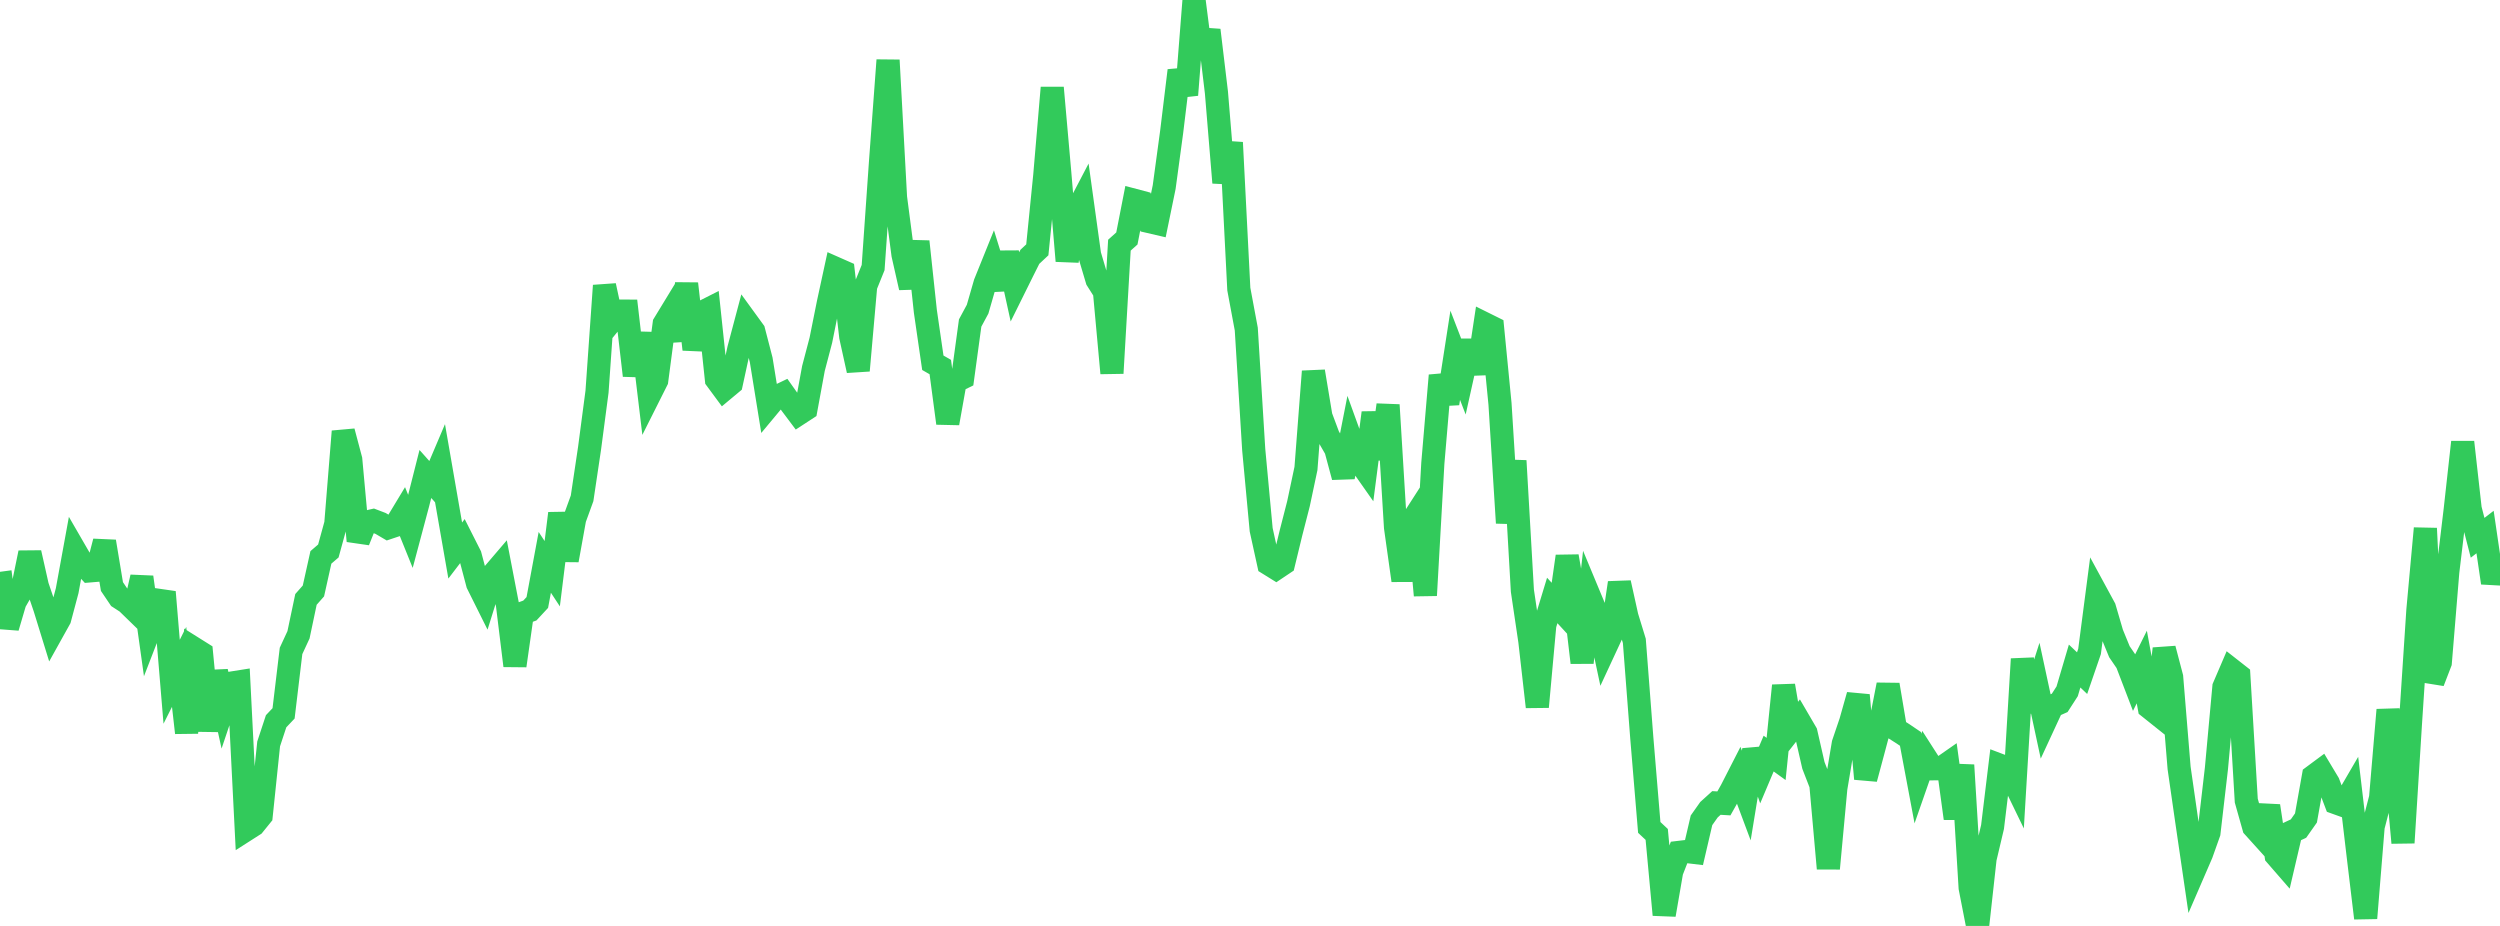<?xml version="1.0" standalone="no"?>
<!DOCTYPE svg PUBLIC "-//W3C//DTD SVG 1.1//EN" "http://www.w3.org/Graphics/SVG/1.1/DTD/svg11.dtd">

<svg width="135" height="50" viewBox="0 0 135 50" preserveAspectRatio="none" 
  xmlns="http://www.w3.org/2000/svg"
  xmlns:xlink="http://www.w3.org/1999/xlink">


<polyline points="0.0, 30.878 0.403, 33.88 0.806, 32.513 1.209, 31.812 1.612, 29.85 2.015, 31.643 2.418, 32.829 2.821, 34.135 3.224, 33.411 3.627, 31.899 4.03, 29.693 4.433, 30.39 4.836, 30.829 5.239, 30.795 5.642, 29.243 6.045, 31.674 6.448, 32.271 6.851, 32.532 7.254, 32.924 7.657, 31.167 8.06, 34.048 8.463, 33.007 8.866, 31.971 9.269, 36.815 9.672, 36.013 10.075, 39.568 10.478, 35.016 10.881, 35.269 11.284, 39.459 11.687, 36.258 12.09, 38.087 12.493, 36.887 12.896, 36.823 13.299, 44.802 13.701, 44.545 14.104, 44.047 14.507, 40.17 14.91, 38.948 15.313, 38.522 15.716, 35.15 16.119, 34.28 16.522, 32.368 16.925, 31.912 17.328, 30.099 17.731, 29.753 18.134, 28.285 18.537, 23.298 18.94, 24.817 19.343, 29.212 19.746, 28.204 20.149, 28.112 20.552, 28.266 20.955, 28.503 21.358, 28.368 21.761, 27.7 22.164, 28.698 22.567, 27.188 22.97, 25.595 23.373, 26.048 23.776, 25.099 24.179, 27.42 24.582, 29.728 24.985, 29.201 25.388, 29.998 25.791, 31.523 26.194, 32.332 26.597, 31.041 27.0, 30.569 27.403, 32.662 27.806, 35.947 28.209, 33.114 28.612, 32.969 29.015, 32.534 29.418, 30.367 29.821, 30.98 30.224, 27.725 30.627, 30.251 31.03, 28.019 31.433, 26.909 31.836, 24.208 32.239, 21.152 32.642, 15.424 33.045, 17.295 33.448, 16.799 33.851, 16.801 34.254, 20.277 34.657, 17.995 35.06, 21.348 35.463, 20.545 35.866, 17.484 36.269, 16.822 36.672, 18.364 37.075, 15.319 37.478, 18.866 37.881, 16.884 38.284, 16.68 38.687, 20.491 39.09, 21.037 39.493, 20.701 39.896, 18.844 40.299, 17.327 40.701, 17.88 41.104, 19.432 41.507, 21.925 41.91, 21.441 42.313, 21.248 42.716, 21.816 43.119, 22.353 43.522, 22.09 43.925, 19.9 44.328, 18.366 44.731, 16.358 45.134, 14.498 45.537, 14.676 45.94, 18.179 46.343, 20.008 46.746, 15.445 47.149, 14.449 47.552, 8.689 47.955, 3.25 48.358, 10.662 48.761, 13.749 49.164, 15.531 49.567, 13.046 49.97, 16.814 50.373, 19.589 50.776, 19.821 51.179, 22.853 51.582, 20.596 51.985, 20.398 52.388, 17.443 52.791, 16.695 53.194, 15.297 53.597, 14.298 54.0, 15.598 54.403, 13.653 54.806, 15.489 55.209, 14.675 55.612, 13.869 56.015, 13.491 56.418, 9.475 56.821, 4.737 57.224, 9.297 57.627, 14.09 58.03, 11.623 58.433, 10.852 58.836, 13.756 59.239, 15.11 59.642, 15.748 60.045, 20.151 60.448, 13.239 60.851, 12.878 61.254, 10.818 61.657, 10.925 62.06, 11.966 62.463, 12.06 62.866, 10.1 63.269, 7.128 63.672, 3.81 64.075, 5.125 64.478, 0.0 64.881, 3.152 65.284, 1.629 65.687, 4.99 66.09, 9.863 66.493, 7.698 66.896, 15.61 67.299, 17.77 67.701, 24.282 68.104, 28.609 68.507, 30.447 68.91, 30.697 69.313, 30.427 69.716, 28.768 70.119, 27.197 70.522, 25.296 70.925, 20.057 71.328, 22.482 71.731, 23.56 72.134, 24.259 72.537, 25.757 72.94, 23.707 73.343, 24.82 73.746, 25.394 74.149, 22.292 74.552, 24.779 74.955, 21.867 75.358, 28.479 75.761, 31.344 76.164, 28.274 76.567, 27.647 76.97, 32.15 77.373, 25.018 77.776, 20.276 78.179, 21.787 78.582, 19.186 78.985, 20.23 79.388, 18.418 79.791, 20.166 80.194, 17.494 80.597, 17.694 81.0, 21.806 81.403, 28.238 81.806, 24.883 82.209, 31.901 82.612, 34.62 83.015, 38.17 83.418, 33.751 83.821, 32.425 84.224, 32.863 84.627, 30.042 85.03, 32.338 85.433, 35.779 85.836, 32.212 86.239, 33.181 86.642, 35.073 87.045, 34.205 87.448, 31.473 87.851, 33.293 88.254, 34.607 88.657, 39.846 89.06, 44.681 89.463, 45.059 89.866, 49.399 90.269, 47.062 90.672, 46.029 91.075, 45.981 91.478, 46.029 91.881, 44.296 92.284, 43.725 92.687, 43.36 93.09, 43.384 93.493, 42.667 93.896, 41.879 94.299, 42.958 94.701, 40.501 95.104, 41.648 95.507, 40.693 95.91, 40.983 96.313, 37.025 96.716, 39.389 97.119, 38.877 97.522, 39.568 97.925, 41.332 98.328, 42.372 98.731, 46.899 99.134, 42.567 99.537, 40.159 99.94, 38.968 100.343, 37.54 100.746, 42.054 101.149, 40.555 101.552, 39.04 101.955, 36.976 102.358, 39.371 102.761, 39.627 103.164, 39.9 103.567, 42.043 103.97, 40.887 104.373, 41.515 104.776, 41.511 105.179, 41.23 105.582, 44.194 105.985, 41.317 106.388, 47.938 106.791, 50.0 107.194, 46.361 107.597, 44.656 108.0, 41.327 108.403, 41.48 108.806, 42.311 109.209, 35.587 109.612, 38.397 110.015, 37.134 110.418, 39.006 110.821, 38.135 111.224, 37.956 111.627, 37.331 112.03, 35.966 112.433, 36.35 112.836, 35.178 113.239, 32.091 113.642, 32.833 114.045, 34.21 114.448, 35.193 114.851, 35.782 115.254, 36.833 115.657, 36.019 116.06, 38.202 116.463, 38.524 116.866, 35.031 117.269, 36.565 117.672, 41.473 118.075, 44.276 118.478, 47.033 118.881, 46.101 119.284, 44.967 119.687, 41.497 120.09, 37.099 120.493, 36.16 120.896, 36.476 121.299, 43.234 121.701, 44.66 122.104, 45.106 122.507, 43.52 122.91, 46.19 123.313, 46.654 123.716, 44.932 124.119, 44.743 124.522, 44.17 124.925, 41.913 125.328, 41.614 125.731, 42.286 126.134, 43.347 126.537, 43.492 126.94, 42.8 127.343, 46.221 127.746, 49.579 128.149, 44.64 128.552, 43.082 128.955, 38.335 129.358, 41.055 129.761, 45.508 130.164, 39.066 130.567, 32.942 130.97, 28.533 131.373, 36.822 131.776, 35.776 132.179, 30.887 132.582, 27.517 132.985, 23.876 133.388, 27.474 133.791, 29.041 134.194, 28.73 134.597, 31.473 135.0, 29.939" fill="none" stroke="#32ca5b" stroke-width="1.25"/>

</svg>